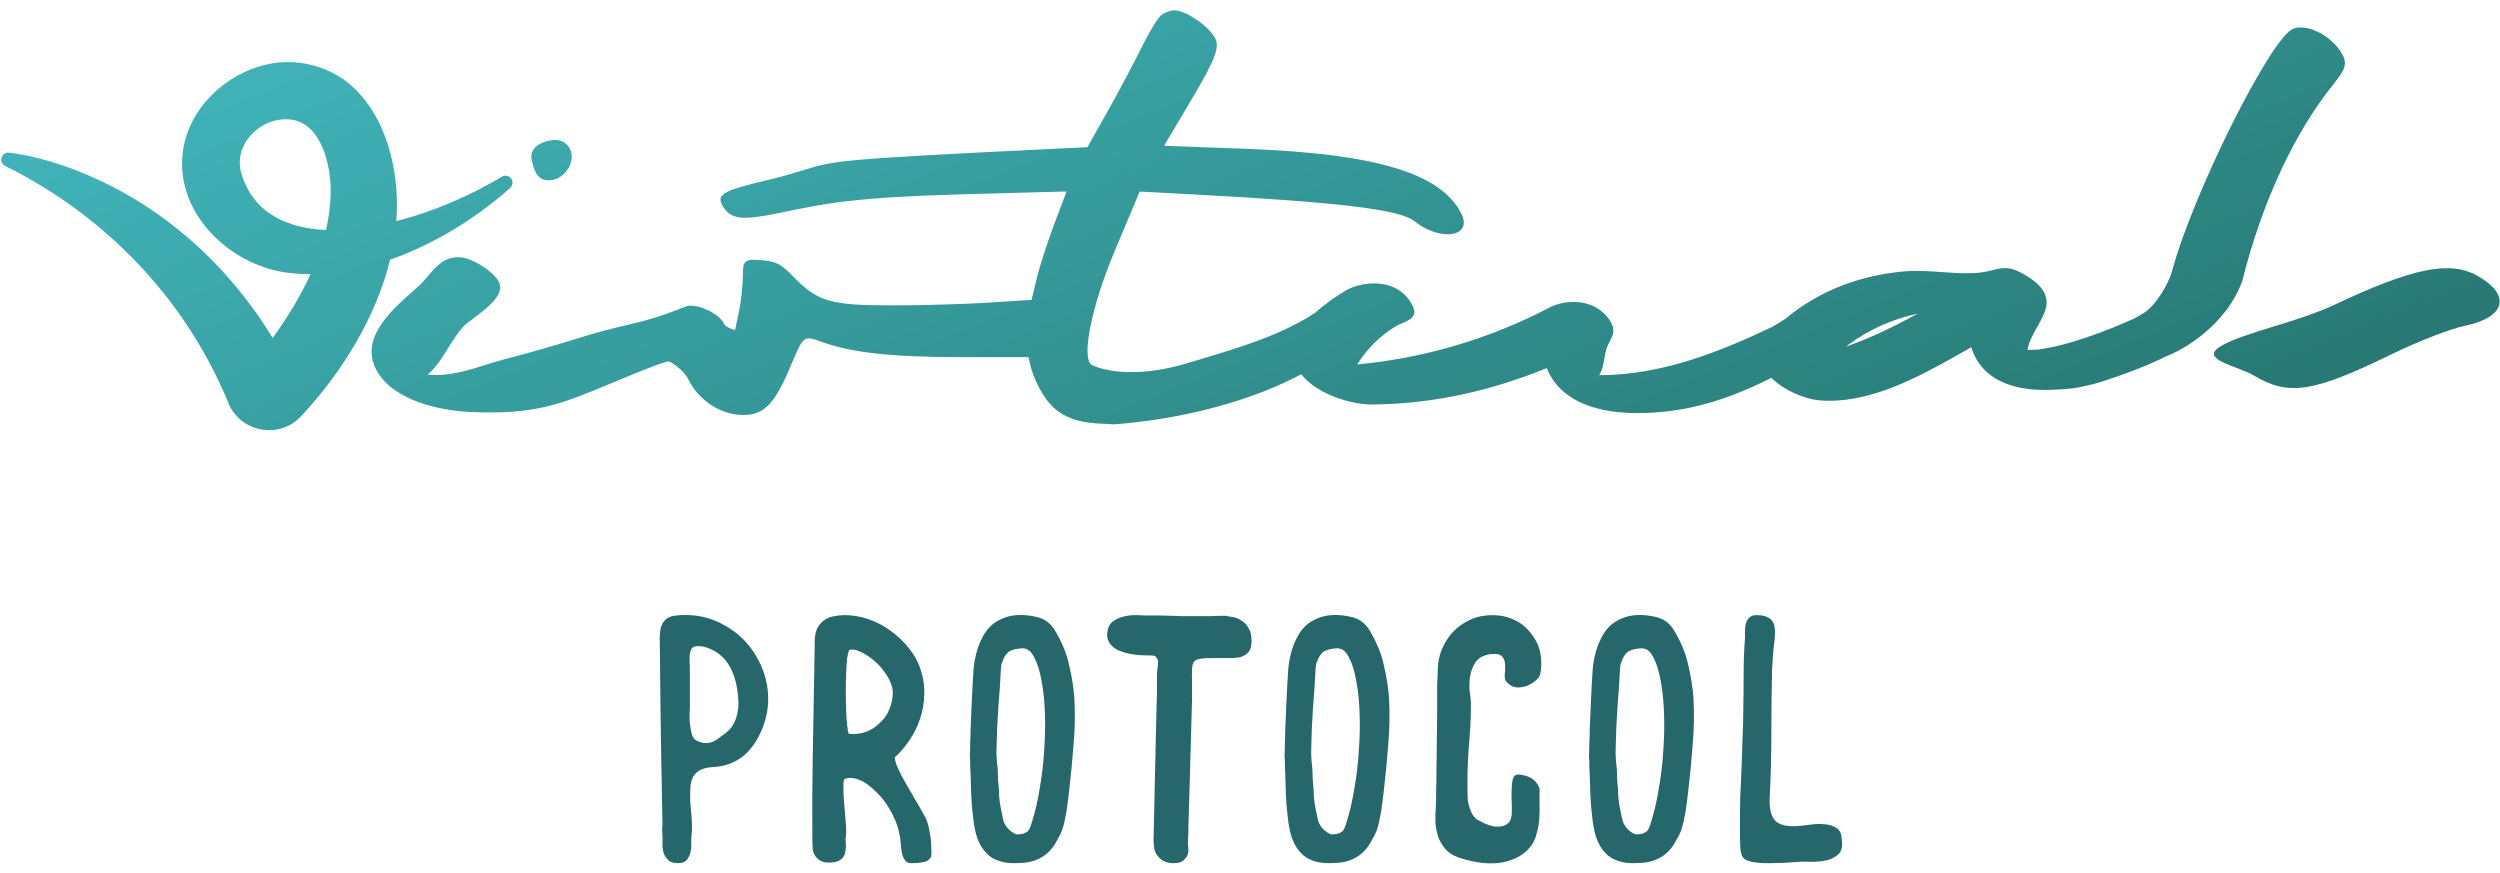 <svg width="126" height="44" viewBox="0 0 126 44" fill="none" xmlns="http://www.w3.org/2000/svg">
<path d="M92.819 42.276C92.876 42.617 92.83 42.867 92.683 43.026C92.535 43.174 92.342 43.282 92.103 43.35C91.865 43.407 91.609 43.436 91.337 43.436C91.076 43.424 90.854 43.424 90.672 43.436C90.457 43.447 90.201 43.464 89.906 43.487C89.611 43.498 89.321 43.504 89.037 43.504C88.765 43.504 88.515 43.481 88.288 43.436C88.061 43.39 87.907 43.311 87.828 43.197C87.771 43.117 87.731 42.935 87.708 42.651C87.697 42.367 87.691 42.02 87.691 41.611C87.691 41.19 87.697 40.724 87.708 40.212C87.731 39.7 87.754 39.183 87.777 38.66C87.799 38.126 87.816 37.608 87.828 37.108C87.85 36.608 87.862 36.153 87.862 35.743C87.873 35.141 87.879 34.544 87.879 33.953C87.879 33.361 87.901 32.764 87.947 32.162C87.947 32.082 87.947 31.98 87.947 31.855C87.947 31.718 87.958 31.587 87.981 31.462C88.015 31.337 88.072 31.229 88.151 31.138C88.231 31.047 88.356 31.002 88.526 31.002C88.855 31.002 89.1 31.076 89.259 31.224C89.429 31.372 89.491 31.69 89.446 32.179C89.423 32.418 89.4 32.617 89.378 32.776C89.367 32.935 89.355 33.077 89.344 33.202C89.344 33.316 89.338 33.424 89.327 33.526C89.315 33.629 89.31 33.754 89.31 33.901C89.287 34.959 89.276 36.011 89.276 37.057C89.276 38.103 89.247 39.155 89.191 40.212C89.168 40.781 89.27 41.173 89.497 41.389C89.724 41.594 90.105 41.673 90.638 41.628C90.809 41.617 91.019 41.594 91.269 41.56C91.519 41.526 91.757 41.52 91.984 41.543C92.211 41.565 92.404 41.628 92.563 41.73C92.722 41.833 92.808 42.014 92.819 42.276Z" fill="#25676B"/>
<path d="M85.349 35.147C85.395 35.92 85.383 36.699 85.315 37.483C85.258 38.256 85.184 39.03 85.094 39.803L85.025 40.383C84.991 40.701 84.935 41.042 84.855 41.406C84.776 41.77 84.668 42.054 84.531 42.259C84.395 42.532 84.248 42.748 84.089 42.907C83.93 43.066 83.754 43.191 83.561 43.282C83.368 43.373 83.163 43.436 82.947 43.47C82.731 43.493 82.499 43.504 82.249 43.504C82.101 43.504 81.942 43.487 81.772 43.453C81.477 43.385 81.238 43.277 81.056 43.129C80.875 42.97 80.727 42.788 80.614 42.583C80.5 42.367 80.415 42.134 80.358 41.884C80.301 41.622 80.261 41.361 80.239 41.099C80.193 40.735 80.165 40.377 80.154 40.025C80.142 39.672 80.131 39.32 80.12 38.967C80.108 38.808 80.103 38.66 80.103 38.524C80.103 38.376 80.097 38.228 80.085 38.08C80.097 37.853 80.103 37.637 80.103 37.432C80.114 37.227 80.12 37.023 80.12 36.818C80.142 36.272 80.165 35.749 80.188 35.249C80.21 34.737 80.239 34.225 80.273 33.714C80.296 33.452 80.341 33.191 80.409 32.929C80.477 32.668 80.568 32.423 80.682 32.196C80.875 31.798 81.125 31.508 81.431 31.326C81.749 31.133 82.09 31.025 82.453 31.002C82.783 30.979 83.129 31.013 83.492 31.104C83.856 31.195 84.145 31.411 84.361 31.752C84.725 32.355 84.969 32.952 85.094 33.543C85.23 34.135 85.315 34.669 85.349 35.147ZM82.436 42.054C82.595 42.054 82.72 42.037 82.811 42.003C82.902 41.969 82.97 41.929 83.015 41.884C83.061 41.827 83.095 41.77 83.118 41.713C83.14 41.645 83.163 41.582 83.186 41.526C83.368 40.957 83.509 40.349 83.612 39.7C83.725 39.052 83.799 38.41 83.833 37.773C83.879 37.125 83.89 36.505 83.867 35.914C83.844 35.311 83.788 34.777 83.697 34.311C83.617 33.845 83.504 33.469 83.356 33.185C83.22 32.889 83.055 32.725 82.862 32.691C82.828 32.668 82.72 32.668 82.538 32.691C82.368 32.713 82.226 32.753 82.113 32.81C82.056 32.833 81.999 32.878 81.942 32.946C81.885 33.015 81.834 33.094 81.789 33.185C81.755 33.265 81.721 33.35 81.687 33.441C81.664 33.532 81.653 33.611 81.653 33.68C81.619 34.362 81.573 35.038 81.516 35.709C81.471 36.369 81.442 37.028 81.431 37.688C81.42 37.915 81.425 38.148 81.448 38.387C81.482 38.615 81.499 38.842 81.499 39.069C81.499 39.194 81.505 39.314 81.516 39.428C81.528 39.541 81.539 39.661 81.55 39.786C81.55 40.059 81.573 40.326 81.619 40.587C81.664 40.838 81.715 41.088 81.772 41.338C81.795 41.452 81.868 41.588 81.993 41.747C82.13 41.895 82.277 41.997 82.436 42.054Z" fill="#25676B"/>
<path d="M72.466 33.697C72.478 33.367 72.54 33.054 72.654 32.759C72.778 32.463 72.938 32.196 73.131 31.957C73.335 31.718 73.568 31.525 73.829 31.377C74.09 31.218 74.368 31.11 74.664 31.053C75.277 30.951 75.816 31.008 76.282 31.224C76.759 31.428 77.145 31.804 77.44 32.349C77.565 32.577 77.639 32.838 77.662 33.134C77.696 33.43 77.684 33.708 77.628 33.97C77.616 34.038 77.577 34.112 77.508 34.192C77.44 34.271 77.355 34.345 77.253 34.413C77.162 34.47 77.066 34.521 76.963 34.567C76.861 34.601 76.765 34.624 76.674 34.635C76.56 34.658 76.435 34.652 76.299 34.618C76.174 34.584 76.049 34.499 75.924 34.362C75.856 34.282 75.828 34.163 75.839 34.004C75.862 33.833 75.868 33.669 75.856 33.509C75.856 33.35 75.811 33.214 75.72 33.1C75.629 32.986 75.442 32.941 75.158 32.964C74.783 33.009 74.516 33.151 74.357 33.39C74.209 33.617 74.119 33.873 74.085 34.157C74.05 34.43 74.05 34.692 74.085 34.942C74.119 35.192 74.136 35.357 74.136 35.437C74.136 35.869 74.124 36.278 74.102 36.665C74.079 37.04 74.05 37.415 74.016 37.79C73.994 38.154 73.977 38.529 73.965 38.916C73.954 39.291 73.954 39.689 73.965 40.11C73.965 40.326 74.011 40.559 74.102 40.809C74.192 41.059 74.317 41.23 74.476 41.321C74.579 41.378 74.698 41.44 74.834 41.509C74.97 41.565 75.112 41.611 75.26 41.645C75.407 41.668 75.549 41.668 75.686 41.645C75.822 41.622 75.941 41.56 76.043 41.457C76.146 41.355 76.197 41.167 76.197 40.895C76.197 40.622 76.191 40.343 76.18 40.059C76.18 39.775 76.197 39.53 76.231 39.325C76.276 39.109 76.39 39.013 76.572 39.035C76.935 39.081 77.196 39.189 77.355 39.359C77.514 39.53 77.594 39.678 77.594 39.803C77.594 40.042 77.594 40.292 77.594 40.553C77.605 40.815 77.599 41.071 77.577 41.321C77.554 41.571 77.508 41.81 77.44 42.037C77.384 42.265 77.293 42.464 77.168 42.634C76.952 42.907 76.697 43.112 76.401 43.248C76.106 43.385 75.788 43.47 75.447 43.504C75.118 43.527 74.783 43.51 74.442 43.453C74.113 43.396 73.801 43.316 73.505 43.214C73.244 43.123 73.034 42.992 72.875 42.822C72.716 42.64 72.591 42.441 72.5 42.225C72.421 41.998 72.37 41.753 72.347 41.492C72.336 41.219 72.341 40.946 72.364 40.673C72.375 40.491 72.381 40.224 72.381 39.871C72.392 39.507 72.398 39.104 72.398 38.66C72.409 38.205 72.415 37.733 72.415 37.245C72.427 36.744 72.432 36.267 72.432 35.812C72.432 35.357 72.432 34.942 72.432 34.567C72.444 34.192 72.455 33.902 72.466 33.697Z" fill="#25676B"/>
<path d="M70.005 35.147C70.05 35.92 70.039 36.699 69.971 37.483C69.914 38.256 69.84 39.03 69.749 39.803L69.681 40.383C69.647 40.701 69.59 41.042 69.511 41.406C69.431 41.77 69.323 42.054 69.187 42.259C69.051 42.532 68.903 42.748 68.744 42.907C68.585 43.066 68.409 43.191 68.216 43.282C68.023 43.373 67.819 43.436 67.603 43.47C67.387 43.493 67.154 43.504 66.905 43.504C66.757 43.504 66.598 43.487 66.428 43.453C66.132 43.385 65.894 43.277 65.712 43.129C65.531 42.97 65.383 42.788 65.269 42.583C65.156 42.367 65.07 42.134 65.014 41.884C64.957 41.622 64.917 41.361 64.894 41.099C64.849 40.735 64.821 40.377 64.809 40.025C64.798 39.672 64.787 39.32 64.775 38.967C64.764 38.808 64.758 38.66 64.758 38.524C64.758 38.376 64.753 38.228 64.741 38.08C64.753 37.853 64.758 37.637 64.758 37.432C64.77 37.227 64.775 37.023 64.775 36.818C64.798 36.272 64.821 35.749 64.843 35.249C64.866 34.737 64.894 34.225 64.929 33.714C64.951 33.452 64.997 33.191 65.065 32.929C65.133 32.668 65.224 32.423 65.337 32.196C65.531 31.798 65.78 31.508 66.087 31.326C66.405 31.133 66.746 31.025 67.109 31.002C67.438 30.979 67.785 31.013 68.148 31.104C68.511 31.195 68.801 31.411 69.017 31.752C69.38 32.355 69.624 32.952 69.749 33.543C69.886 34.135 69.971 34.669 70.005 35.147ZM67.092 42.054C67.251 42.054 67.376 42.037 67.467 42.003C67.558 41.969 67.626 41.929 67.671 41.884C67.717 41.827 67.751 41.77 67.773 41.713C67.796 41.645 67.819 41.582 67.841 41.526C68.023 40.957 68.165 40.349 68.267 39.7C68.381 39.052 68.455 38.41 68.489 37.773C68.534 37.125 68.546 36.505 68.523 35.914C68.5 35.311 68.443 34.777 68.353 34.311C68.273 33.845 68.159 33.469 68.012 33.185C67.876 32.889 67.711 32.725 67.518 32.691C67.484 32.668 67.376 32.668 67.194 32.691C67.024 32.713 66.882 32.753 66.768 32.81C66.712 32.833 66.655 32.878 66.598 32.946C66.541 33.015 66.49 33.094 66.445 33.185C66.411 33.265 66.376 33.35 66.343 33.441C66.32 33.532 66.308 33.611 66.308 33.68C66.274 34.362 66.229 35.038 66.172 35.709C66.127 36.369 66.098 37.028 66.087 37.688C66.076 37.915 66.081 38.148 66.104 38.387C66.138 38.615 66.155 38.842 66.155 39.069C66.155 39.194 66.161 39.314 66.172 39.428C66.183 39.541 66.195 39.661 66.206 39.786C66.206 40.059 66.229 40.326 66.274 40.587C66.32 40.838 66.371 41.088 66.428 41.338C66.45 41.452 66.524 41.588 66.649 41.747C66.785 41.895 66.933 41.997 67.092 42.054Z" fill="#25676B"/>
<path d="M61.835 31.053C61.914 31.064 62.022 31.081 62.158 31.104C62.295 31.127 62.431 31.184 62.567 31.275C62.704 31.354 62.823 31.48 62.925 31.65C63.027 31.809 63.078 32.025 63.078 32.298C63.078 32.492 63.05 32.645 62.993 32.759C62.936 32.861 62.863 32.941 62.772 32.998C62.692 33.054 62.607 33.094 62.516 33.117C62.437 33.128 62.374 33.14 62.329 33.151H62.244L62.21 33.168H61.17C60.637 33.157 60.313 33.208 60.2 33.322C60.131 33.39 60.092 33.515 60.08 33.697C60.069 33.867 60.069 34.083 60.08 34.345V35.13V35.198C60.057 36.016 60.035 36.829 60.012 37.637C59.989 38.444 59.967 39.246 59.944 40.042L59.893 41.73V41.85C59.893 41.918 59.893 41.986 59.893 42.054C59.893 42.111 59.887 42.168 59.876 42.225V42.481V42.532C59.887 42.634 59.893 42.759 59.893 42.907C59.893 43.044 59.836 43.169 59.722 43.282C59.609 43.43 59.422 43.504 59.16 43.504C58.842 43.504 58.598 43.413 58.428 43.231C58.28 43.083 58.195 42.924 58.172 42.754C58.15 42.572 58.138 42.435 58.138 42.344C58.161 41.309 58.184 40.286 58.206 39.274C58.229 38.251 58.252 37.239 58.275 36.238L58.309 34.959V34.584C58.309 34.425 58.309 34.265 58.309 34.106C58.309 33.947 58.32 33.799 58.343 33.663C58.365 33.481 58.371 33.367 58.36 33.322C58.36 33.265 58.337 33.208 58.292 33.151L58.258 33.1C58.235 33.077 58.201 33.06 58.155 33.049C58.121 33.037 58.025 33.032 57.866 33.032H57.764C57.673 33.032 57.548 33.026 57.389 33.015C57.241 33.003 57.082 32.98 56.912 32.946C56.742 32.912 56.571 32.861 56.401 32.793C56.242 32.725 56.111 32.634 56.009 32.52C55.85 32.349 55.782 32.145 55.805 31.906C55.827 31.656 55.912 31.468 56.06 31.343C56.219 31.218 56.395 31.133 56.588 31.087C56.793 31.03 56.991 31.002 57.184 31.002C57.389 31.002 57.548 31.008 57.661 31.019H57.781C57.894 31.019 58.059 31.019 58.275 31.019C58.502 31.019 58.723 31.025 58.939 31.036C59.155 31.036 59.342 31.042 59.501 31.053C59.671 31.053 59.757 31.053 59.757 31.053C59.791 31.053 59.87 31.053 59.995 31.053C60.12 31.053 60.268 31.053 60.438 31.053C60.62 31.053 60.818 31.053 61.034 31.053C61.25 31.042 61.466 31.036 61.681 31.036H61.699H61.733H61.818L61.835 31.053Z" fill="#25676B"/>
<path d="M54.145 35.147C54.19 35.92 54.179 36.699 54.111 37.483C54.054 38.256 53.98 39.03 53.889 39.803L53.821 40.383C53.787 40.701 53.73 41.042 53.651 41.406C53.571 41.77 53.463 42.054 53.327 42.259C53.191 42.532 53.043 42.748 52.884 42.907C52.725 43.066 52.549 43.191 52.356 43.282C52.163 43.373 51.959 43.436 51.743 43.47C51.527 43.493 51.294 43.504 51.044 43.504C50.897 43.504 50.738 43.487 50.567 43.453C50.272 43.385 50.033 43.277 49.852 43.129C49.67 42.97 49.523 42.788 49.409 42.583C49.295 42.367 49.21 42.134 49.153 41.884C49.097 41.622 49.057 41.361 49.034 41.099C48.989 40.735 48.96 40.377 48.949 40.025C48.938 39.672 48.926 39.32 48.915 38.967C48.904 38.808 48.898 38.66 48.898 38.524C48.898 38.376 48.892 38.228 48.881 38.08C48.892 37.853 48.898 37.637 48.898 37.432C48.909 37.227 48.915 37.023 48.915 36.818C48.938 36.272 48.96 35.749 48.983 35.249C49.006 34.737 49.034 34.225 49.068 33.714C49.091 33.452 49.136 33.191 49.205 32.929C49.273 32.668 49.364 32.423 49.477 32.196C49.67 31.798 49.92 31.508 50.227 31.326C50.545 31.133 50.885 31.025 51.249 31.002C51.578 30.979 51.924 31.013 52.288 31.104C52.651 31.195 52.941 31.411 53.157 31.752C53.52 32.355 53.764 32.952 53.889 33.543C54.025 34.135 54.111 34.669 54.145 35.147ZM51.232 42.054C51.391 42.054 51.516 42.037 51.606 42.003C51.697 41.969 51.765 41.929 51.811 41.884C51.856 41.827 51.89 41.77 51.913 41.713C51.936 41.645 51.959 41.582 51.981 41.526C52.163 40.957 52.305 40.349 52.407 39.7C52.521 39.052 52.594 38.41 52.629 37.773C52.674 37.125 52.685 36.505 52.663 35.914C52.64 35.311 52.583 34.777 52.492 34.311C52.413 33.845 52.299 33.469 52.151 33.185C52.015 32.889 51.851 32.725 51.657 32.691C51.623 32.668 51.516 32.668 51.334 32.691C51.163 32.713 51.022 32.753 50.908 32.81C50.851 32.833 50.794 32.878 50.738 32.946C50.681 33.015 50.63 33.094 50.584 33.185C50.55 33.265 50.516 33.35 50.482 33.441C50.459 33.532 50.448 33.611 50.448 33.68C50.414 34.362 50.369 35.038 50.312 35.709C50.266 36.369 50.238 37.028 50.227 37.688C50.215 37.915 50.221 38.148 50.244 38.387C50.278 38.615 50.295 38.842 50.295 39.069C50.295 39.194 50.3 39.314 50.312 39.428C50.323 39.541 50.334 39.661 50.346 39.786C50.346 40.059 50.369 40.326 50.414 40.587C50.459 40.838 50.511 41.088 50.567 41.338C50.59 41.452 50.664 41.588 50.789 41.747C50.925 41.895 51.073 41.997 51.232 42.054Z" fill="#25676B"/>
<path d="M46.939 42.822C46.95 42.913 46.95 43.004 46.939 43.095C46.939 43.174 46.905 43.242 46.837 43.299C46.734 43.436 46.434 43.504 45.934 43.504C45.809 43.504 45.712 43.47 45.644 43.402C45.576 43.322 45.525 43.231 45.491 43.129C45.457 43.015 45.434 42.901 45.423 42.788C45.411 42.663 45.4 42.549 45.389 42.447C45.389 42.356 45.383 42.293 45.372 42.259C45.326 41.941 45.241 41.633 45.116 41.338C44.991 41.042 44.844 40.769 44.673 40.519C44.503 40.269 44.316 40.053 44.111 39.871C43.918 39.678 43.725 39.524 43.532 39.411C43.146 39.206 42.828 39.155 42.578 39.257L42.561 39.274C42.538 39.297 42.521 39.359 42.51 39.462C42.51 39.553 42.51 39.666 42.51 39.803C42.51 39.939 42.516 40.087 42.527 40.246C42.538 40.394 42.55 40.536 42.561 40.673C42.584 40.946 42.606 41.218 42.629 41.491C42.652 41.764 42.652 42.003 42.629 42.208C42.618 42.253 42.612 42.299 42.612 42.344C42.623 42.378 42.629 42.418 42.629 42.464C42.641 42.589 42.635 42.725 42.612 42.873C42.601 43.021 42.55 43.146 42.459 43.248C42.311 43.396 42.107 43.47 41.846 43.47C41.573 43.493 41.357 43.424 41.198 43.265C41.062 43.14 40.982 42.981 40.96 42.788C40.948 42.594 40.943 42.429 40.943 42.293V42.174C40.931 40.866 40.937 39.564 40.96 38.268C40.982 36.96 41.005 35.664 41.028 34.379C41.039 34.027 41.045 33.68 41.045 33.339C41.056 32.986 41.062 32.634 41.062 32.281C41.073 31.997 41.124 31.775 41.215 31.616C41.318 31.445 41.442 31.315 41.59 31.224C41.738 31.133 41.897 31.076 42.067 31.053C42.237 31.019 42.402 31.002 42.561 31.002C42.97 31.002 43.373 31.07 43.77 31.207C44.168 31.343 44.537 31.536 44.878 31.787C45.23 32.037 45.536 32.327 45.798 32.656C46.07 32.986 46.269 33.344 46.394 33.731C46.541 34.174 46.604 34.612 46.581 35.044C46.57 35.465 46.496 35.869 46.36 36.255C46.235 36.63 46.059 36.983 45.832 37.313C45.616 37.642 45.372 37.927 45.099 38.166C45.099 38.268 45.127 38.399 45.184 38.558C45.252 38.706 45.332 38.876 45.423 39.069C45.525 39.251 45.633 39.445 45.746 39.649C45.871 39.854 45.991 40.059 46.104 40.263C46.206 40.434 46.303 40.599 46.394 40.758C46.485 40.917 46.57 41.071 46.649 41.218C46.695 41.298 46.734 41.406 46.769 41.543C46.803 41.668 46.831 41.804 46.854 41.952C46.888 42.1 46.91 42.248 46.922 42.395C46.933 42.543 46.939 42.674 46.939 42.788V42.822ZM42.8 32.759C42.765 32.816 42.731 32.952 42.697 33.168C42.675 33.384 42.657 33.64 42.646 33.936C42.635 34.22 42.629 34.527 42.629 34.857C42.629 35.186 42.635 35.499 42.646 35.795C42.657 36.09 42.675 36.346 42.697 36.562C42.72 36.778 42.748 36.92 42.782 36.989C43.078 37.011 43.35 36.983 43.6 36.903C43.861 36.812 44.094 36.67 44.298 36.477C44.526 36.284 44.696 36.05 44.81 35.778C44.934 35.493 44.997 35.203 44.997 34.908C44.997 34.737 44.957 34.567 44.878 34.396C44.81 34.214 44.713 34.044 44.588 33.884C44.474 33.714 44.338 33.555 44.179 33.407C44.02 33.259 43.861 33.134 43.702 33.032C43.305 32.782 43.004 32.691 42.8 32.759Z" fill="#25676B"/>
<path d="M38.006 32.895C38.381 33.475 38.608 34.09 38.688 34.738C38.767 35.386 38.688 36.023 38.449 36.648C37.95 37.933 37.109 38.604 35.928 38.66C35.519 38.683 35.224 38.797 35.042 39.002C34.861 39.195 34.776 39.513 34.787 39.957C34.787 40.082 34.787 40.218 34.787 40.366C34.798 40.502 34.81 40.639 34.821 40.775C34.844 40.992 34.861 41.213 34.872 41.441C34.883 41.657 34.878 41.878 34.855 42.106C34.844 42.185 34.838 42.305 34.838 42.464C34.849 42.612 34.838 42.765 34.804 42.925C34.781 43.072 34.719 43.209 34.617 43.334C34.526 43.447 34.378 43.504 34.174 43.504C33.969 43.504 33.81 43.459 33.697 43.368C33.594 43.266 33.515 43.152 33.458 43.027C33.413 42.89 33.39 42.754 33.39 42.617C33.39 42.47 33.39 42.345 33.39 42.242C33.379 42.015 33.373 41.861 33.373 41.782C33.373 41.691 33.379 41.628 33.39 41.594L33.339 38.831C33.316 37.717 33.299 36.636 33.288 35.59C33.276 34.533 33.265 33.475 33.254 32.418C33.242 32.145 33.254 31.912 33.288 31.719C33.322 31.525 33.401 31.366 33.526 31.241C33.64 31.127 33.793 31.059 33.986 31.036C34.191 31.002 34.441 30.991 34.736 31.002C35.383 31.025 35.996 31.207 36.575 31.548C37.155 31.878 37.632 32.327 38.006 32.895ZM34.77 35.727C34.747 36 34.747 36.244 34.77 36.46C34.793 36.654 34.827 36.841 34.872 37.023C34.929 37.194 35.031 37.307 35.179 37.364C35.326 37.421 35.457 37.45 35.571 37.45C35.684 37.45 35.792 37.432 35.894 37.398C35.996 37.353 36.087 37.302 36.167 37.245C36.258 37.177 36.343 37.114 36.422 37.057C36.661 36.898 36.837 36.722 36.95 36.529C37.064 36.324 37.138 36.113 37.172 35.897C37.217 35.681 37.228 35.46 37.206 35.232C37.194 35.005 37.166 34.777 37.121 34.55C37.007 34.004 36.82 33.578 36.559 33.271C36.297 32.952 35.951 32.731 35.519 32.606C35.224 32.537 35.02 32.549 34.906 32.64C34.804 32.731 34.753 32.907 34.753 33.168C34.764 33.464 34.77 33.76 34.77 34.055C34.77 34.351 34.77 34.647 34.77 34.942V35.727Z" fill="#25676B"/>
<path fill-rule="evenodd" clip-rule="evenodd" d="M58.517 0.776C58.344 0.907 57.907 1.636 57.534 2.389C57.167 3.143 56.403 4.582 55.834 5.59L54.805 7.418L52.236 7.542C42.256 8.027 41.995 8.109 40.511 8.57C40.062 8.709 39.502 8.883 38.527 9.114C36.363 9.628 36.068 9.825 36.457 10.437C36.845 11.049 37.423 11.116 39.187 10.752C39.279 10.733 39.369 10.715 39.457 10.696L39.458 10.696C41.706 10.231 43.111 9.941 48.652 9.789L53.755 9.65L53.132 11.302C52.789 12.21 52.392 13.439 52.25 14.033L51.992 15.113L49.856 15.251C48.681 15.328 46.483 15.391 44.972 15.391C41.861 15.392 41.215 15.206 39.995 13.953C39.335 13.278 39.122 13.168 38.34 13.11C37.527 13.047 37.44 13.126 37.44 13.894C37.426 14.498 37.361 15.1 37.244 15.693L37.048 16.64C36.768 16.555 36.62 16.466 36.527 16.382C36.276 15.769 35.048 15.248 34.548 15.452C33.111 16.029 32.378 16.2 31.511 16.403C30.877 16.551 30.171 16.717 29.064 17.07C27.852 17.447 26.632 17.797 25.373 18.121C25.101 18.193 24.812 18.283 24.513 18.378C23.58 18.671 22.544 18.998 21.557 18.874C21.969 18.534 22.282 18.032 22.596 17.529C22.827 17.157 23.059 16.785 23.332 16.476C23.456 16.348 23.663 16.193 23.894 16.02C24.538 15.537 25.378 14.908 25.178 14.294C25.009 13.781 24.013 13.162 23.515 13.028C22.543 12.762 22.014 13.386 21.538 13.946C21.434 14.068 21.332 14.188 21.229 14.294C21.092 14.426 20.929 14.572 20.753 14.728C19.674 15.689 18.103 17.086 18.989 18.687C19.859 20.223 22.196 20.681 23.614 20.761C26.962 20.914 28.212 20.394 30.701 19.36C30.849 19.299 31.001 19.236 31.158 19.171C31.404 19.069 31.651 18.966 31.899 18.862C32.879 18.47 33.535 18.214 33.698 18.214C33.762 18.214 34.441 18.616 34.677 19.095C35.217 20.194 36.326 20.915 37.471 20.915C38.508 20.914 39.05 20.354 39.835 18.478C40.496 16.901 40.501 16.898 41.395 17.223C42.917 17.778 44.933 18 48.456 18H51.837L51.971 18.575C52.115 19.045 52.322 19.494 52.586 19.908C53.227 20.922 54.118 21.334 55.764 21.363C55.897 21.378 56.032 21.387 56.169 21.387C59.356 21.139 62.672 20.335 65.234 19.042C65.341 18.985 65.46 18.925 65.586 18.862C66.362 19.879 68.162 20.41 69.177 20.386C72.378 20.36 75.294 19.633 77.954 18.554C79.094 21.357 83.357 20.921 85.165 20.549C86.669 20.233 88.009 19.686 89.278 19.04C89.893 19.665 90.904 20.088 91.636 20.172C94.185 20.415 96.795 18.943 98.748 17.842L98.75 17.841C98.958 17.724 99.159 17.61 99.352 17.504C99.947 19.381 101.886 19.752 103.641 19.635C103.702 19.633 103.763 19.63 103.825 19.626C104.286 19.603 104.693 19.547 105.039 19.466C105.33 19.407 105.629 19.331 105.932 19.234C107.925 18.593 108.956 18.067 109.126 17.977C110.087 17.624 112.21 16.368 113.01 14.163C114.005 10.19 115.631 6.69 117.632 4.21C118.26 3.433 118.32 3.154 117.974 2.608C117.421 1.735 116.197 1.159 115.544 1.466C114.392 2.005 110.515 9.784 109.483 13.626C109.293 14.33 108.638 15.409 108.037 15.784C107.88 15.881 107.705 15.979 107.516 16.076C106.077 16.715 104.223 17.423 102.709 17.621C102.538 17.623 102.362 17.627 102.178 17.634C102.277 17.178 102.492 16.8 102.695 16.441C102.887 16.101 103.07 15.779 103.134 15.424C103.225 14.832 102.868 14.347 102.16 13.915C101.323 13.398 101.003 13.476 100.443 13.611C100.36 13.631 100.273 13.652 100.178 13.673C99.515 13.826 98.692 13.77 97.861 13.713C97.234 13.67 96.602 13.626 96.03 13.673C94.246 13.827 92.663 14.329 91.316 15.128C90.842 15.405 90.397 15.719 89.983 16.067L89.918 16.109C89.677 16.263 89.452 16.408 89.245 16.51C86.734 17.695 83.806 18.908 80.596 18.908C80.751 18.696 80.807 18.375 80.862 18.065C80.897 17.863 80.932 17.666 80.992 17.506C81.034 17.393 81.087 17.291 81.138 17.193C81.294 16.895 81.432 16.632 81.159 16.187C80.385 14.947 78.791 15.108 78.07 15.513C75.065 17.082 71.782 18.052 68.404 18.368C68.869 17.617 69.497 16.98 70.243 16.506C70.369 16.423 70.518 16.357 70.662 16.294C71.08 16.11 71.465 15.941 71.188 15.401C70.45 13.919 68.577 14.188 67.818 14.646C67.389 14.906 66.81 15.284 66.306 15.749C64.614 16.878 62.45 17.525 60.347 18.154L60.344 18.154C60.258 18.18 60.172 18.206 60.086 18.231C59.899 18.286 59.709 18.341 59.517 18.398C56.664 19.17 55.147 18.465 55.024 18.392C54.48 18.069 55.013 15.424 56.181 12.65L57.439 9.655L60.177 9.801C67.485 10.191 70.544 10.559 71.265 11.135C72.611 12.206 74.253 11.941 73.644 10.751C72.608 8.721 69.323 7.74 62.777 7.499L58.67 7.347L60.124 4.896C61.302 2.901 61.505 2.327 61.2 1.847C60.802 1.218 59.712 0.508 59.162 0.519C58.927 0.543 58.704 0.632 58.517 0.776ZM93.204 17.342C93.147 17.385 93.091 17.428 93.035 17.473C94.312 17.023 95.491 16.443 96.652 15.809C95.405 16.069 94.23 16.592 93.204 17.342Z" fill="url(#paint0_linear_7207_9804)"/>
<path fill-rule="evenodd" clip-rule="evenodd" d="M19.658 13.089C21.934 12.294 24.079 10.937 25.718 9.464L25.719 9.466C25.783 9.406 25.823 9.325 25.83 9.238C25.837 9.151 25.812 9.064 25.759 8.995C25.707 8.925 25.63 8.877 25.544 8.861C25.458 8.844 25.369 8.86 25.294 8.905C23.649 9.89 21.834 10.669 19.974 11.145C20.03 10.436 20.018 9.723 19.926 9.014C19.716 7.44 19.182 5.868 18.072 4.67C16.843 3.308 14.824 2.799 13.082 3.344C10.989 3.967 9.244 5.855 9.177 8.108C9.092 11.075 11.852 13.493 14.661 13.765C14.989 13.801 15.319 13.818 15.652 13.819C15.134 14.952 14.462 16.035 13.742 17.037C11.534 13.39 8.224 10.402 4.289 8.769C3.372 8.38 2.422 8.077 1.45 7.861C1.119 7.793 0.804 7.732 0.454 7.694C0.369 7.686 0.284 7.708 0.215 7.757C0.145 7.806 0.095 7.879 0.074 7.961C0.053 8.043 0.063 8.131 0.101 8.207C0.139 8.283 0.203 8.343 0.281 8.376C2.478 9.464 4.493 10.884 6.255 12.587C8.537 14.786 10.336 17.435 11.535 20.365C12.064 21.628 13.723 22.089 14.833 21.278C15.003 21.152 15.159 21.007 15.297 20.847C16.292 19.767 17.168 18.583 17.91 17.317C18.669 16.022 19.293 14.584 19.658 13.089ZM14.733 18.871L14.733 18.872L14.762 18.93C14.753 18.91 14.743 18.891 14.733 18.871ZM16.427 11.593C16.601 10.85 16.687 10.094 16.66 9.333C16.586 7.968 16.061 6.039 14.44 6.009C13.043 5.993 11.759 7.314 12.159 8.716C12.75 10.764 14.516 11.51 16.427 11.593Z" fill="url(#paint1_linear_7207_9804)"/>
<path d="M26.797 8.071C26.94 8.739 27.16 9.162 27.804 9.076C28.356 9.003 28.812 8.448 28.812 7.893C28.812 7.339 28.354 6.98 27.804 7.067C27.106 7.177 26.68 7.529 26.797 8.071Z" fill="url(#paint2_linear_7207_9804)"/>
<path d="M112.699 18.535C111.887 18.225 111.104 17.927 111.945 17.435C112.539 17.088 113.52 16.786 114.585 16.458C115.619 16.139 116.731 15.797 117.646 15.365C121.582 13.507 123.463 13.121 124.84 13.888C126.574 14.854 126.301 15.989 124.23 16.42C123.509 16.57 121.877 17.201 120.604 17.822C116.569 19.791 115.362 19.979 113.573 18.917C113.342 18.78 113.018 18.657 112.699 18.535Z" fill="url(#paint3_linear_7207_9804)"/>
<defs>
<linearGradient id="paint0_linear_7207_9804" x1="136.985" y1="22.614" x2="109.433" y2="-45.166" gradientUnits="userSpaceOnUse">
<stop stop-color="#236D66"/>
<stop offset="1" stop-color="#44BCC3"/>
</linearGradient>
<linearGradient id="paint1_linear_7207_9804" x1="136.985" y1="22.614" x2="109.433" y2="-45.166" gradientUnits="userSpaceOnUse">
<stop stop-color="#236D66"/>
<stop offset="1" stop-color="#44BCC3"/>
</linearGradient>
<linearGradient id="paint2_linear_7207_9804" x1="136.985" y1="22.614" x2="109.433" y2="-45.166" gradientUnits="userSpaceOnUse">
<stop stop-color="#236D66"/>
<stop offset="1" stop-color="#44BCC3"/>
</linearGradient>
<linearGradient id="paint3_linear_7207_9804" x1="136.985" y1="22.614" x2="109.433" y2="-45.166" gradientUnits="userSpaceOnUse">
<stop stop-color="#236D66"/>
<stop offset="1" stop-color="#44BCC3"/>
</linearGradient>
</defs>
</svg>
